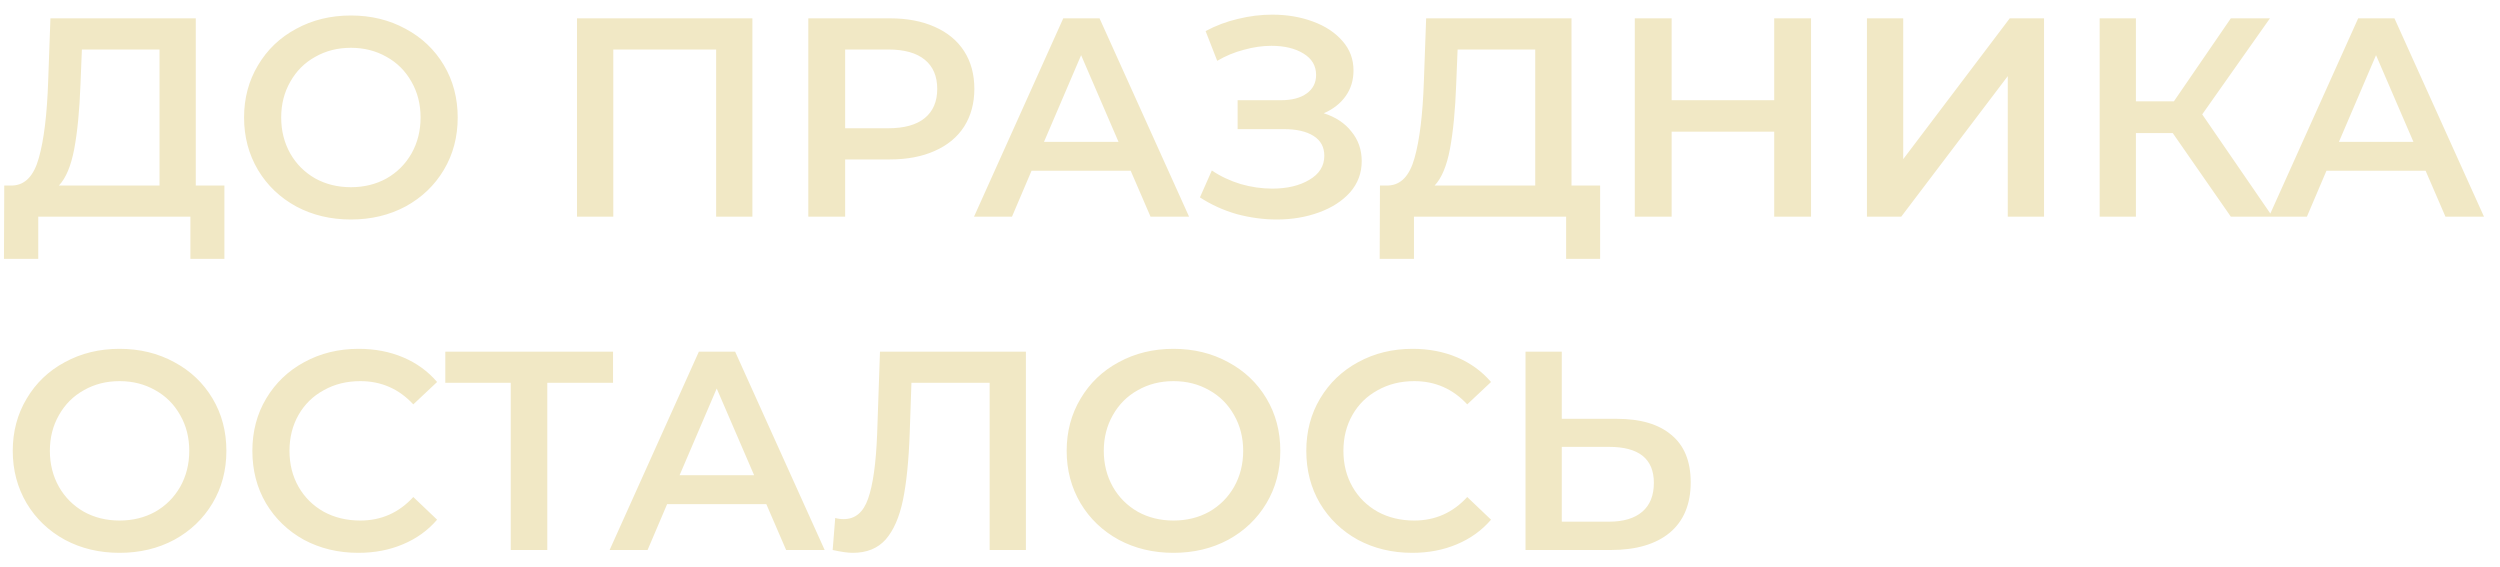 <?xml version="1.0" encoding="UTF-8"?> <svg xmlns="http://www.w3.org/2000/svg" width="150" height="34" viewBox="0 0 150 34" fill="none"><path d="M13.464 11.13V15.533H11.424V13H2.295V15.533H0.238L0.255 11.13H0.765C1.513 11.096 2.034 10.546 2.329 9.481C2.635 8.404 2.822 6.869 2.89 4.874L3.026 1.1H11.747V11.13H13.464ZM4.828 5.078C4.771 6.619 4.647 7.906 4.454 8.937C4.261 9.957 3.955 10.688 3.536 11.13H9.571V2.97H4.913L4.828 5.078ZM21.053 13.17C19.84 13.17 18.747 12.909 17.772 12.388C16.797 11.855 16.032 11.124 15.477 10.195C14.922 9.254 14.644 8.206 14.644 7.05C14.644 5.894 14.922 4.851 15.477 3.922C16.032 2.981 16.797 2.25 17.772 1.729C18.747 1.196 19.84 0.93 21.053 0.93C22.266 0.93 23.359 1.196 24.334 1.729C25.309 2.25 26.074 2.976 26.629 3.905C27.184 4.834 27.462 5.883 27.462 7.05C27.462 8.217 27.184 9.266 26.629 10.195C26.074 11.124 25.309 11.855 24.334 12.388C23.359 12.909 22.266 13.17 21.053 13.17ZM21.053 11.232C21.846 11.232 22.56 11.056 23.195 10.705C23.83 10.342 24.328 9.844 24.691 9.209C25.054 8.563 25.235 7.843 25.235 7.05C25.235 6.257 25.054 5.543 24.691 4.908C24.328 4.262 23.83 3.763 23.195 3.412C22.56 3.049 21.846 2.868 21.053 2.868C20.26 2.868 19.546 3.049 18.911 3.412C18.276 3.763 17.778 4.262 17.415 4.908C17.052 5.543 16.871 6.257 16.871 7.05C16.871 7.843 17.052 8.563 17.415 9.209C17.778 9.844 18.276 10.342 18.911 10.705C19.546 11.056 20.26 11.232 21.053 11.232ZM45.144 1.1V13H42.968V2.97H36.797V13H34.62V1.1H45.144ZM53.395 1.1C54.426 1.1 55.322 1.27 56.081 1.61C56.852 1.95 57.441 2.437 57.849 3.072C58.257 3.707 58.461 4.46 58.461 5.333C58.461 6.194 58.257 6.948 57.849 7.594C57.441 8.229 56.852 8.716 56.081 9.056C55.322 9.396 54.426 9.566 53.395 9.566H50.709V13H48.499V1.1H53.395ZM53.293 7.696C54.256 7.696 54.987 7.492 55.486 7.084C55.985 6.676 56.234 6.092 56.234 5.333C56.234 4.574 55.985 3.99 55.486 3.582C54.987 3.174 54.256 2.97 53.293 2.97H50.709V7.696H53.293ZM67.842 10.246H61.892L60.719 13H58.441L63.796 1.1H65.972L71.344 13H69.032L67.842 10.246ZM67.111 8.512L64.867 3.31L62.64 8.512H67.111ZM79.425 6.795C80.139 7.022 80.694 7.39 81.091 7.9C81.499 8.399 81.703 8.988 81.703 9.668C81.703 10.382 81.471 11.005 81.006 11.538C80.541 12.059 79.918 12.462 79.136 12.745C78.365 13.028 77.521 13.17 76.603 13.17C75.81 13.17 75.011 13.062 74.206 12.847C73.413 12.62 72.676 12.286 71.996 11.844L72.71 10.229C73.231 10.58 73.809 10.852 74.444 11.045C75.079 11.226 75.708 11.317 76.331 11.317C77.226 11.317 77.969 11.141 78.558 10.79C79.159 10.439 79.459 9.957 79.459 9.345C79.459 8.824 79.244 8.427 78.813 8.155C78.382 7.883 77.787 7.747 77.028 7.747H74.257V6.013H76.858C77.515 6.013 78.031 5.877 78.405 5.605C78.779 5.333 78.966 4.965 78.966 4.5C78.966 3.945 78.711 3.514 78.201 3.208C77.702 2.902 77.062 2.749 76.28 2.749C75.747 2.749 75.198 2.828 74.631 2.987C74.064 3.134 73.532 3.355 73.033 3.65L72.336 1.865C72.948 1.536 73.594 1.293 74.274 1.134C74.965 0.964 75.651 0.879 76.331 0.879C77.215 0.879 78.025 1.015 78.762 1.287C79.51 1.559 80.105 1.95 80.547 2.46C80.989 2.959 81.21 3.548 81.21 4.228C81.21 4.817 81.051 5.333 80.734 5.775C80.417 6.217 79.98 6.557 79.425 6.795ZM96.007 11.13V15.533H93.967V13H84.838V15.533H82.781L82.798 11.13H83.308C84.056 11.096 84.577 10.546 84.872 9.481C85.178 8.404 85.365 6.869 85.433 4.874L85.569 1.1H94.29V11.13H96.007ZM87.371 5.078C87.314 6.619 87.19 7.906 86.997 8.937C86.804 9.957 86.498 10.688 86.079 11.13H92.114V2.97H87.456L87.371 5.078ZM108.662 1.1V13H106.452V7.9H100.298V13H98.088V1.1H100.298V6.013H106.452V1.1H108.662ZM112.017 1.1H114.193V9.549L120.585 1.1H122.642V13H120.466V4.568L114.074 13H112.017V1.1ZM130.365 7.985H128.155V13H125.979V1.1H128.155V6.081H130.433L133.85 1.1H136.196L132.133 6.863L136.349 13H133.85L130.365 7.985ZM145.537 10.246H139.587L138.414 13H136.136L141.491 1.1H143.667L149.039 13H146.727L145.537 10.246ZM144.806 8.512L142.562 3.31L140.335 8.512H144.806ZM7.174 33.17C5.961 33.17 4.868 32.909 3.893 32.388C2.918 31.855 2.153 31.124 1.598 30.195C1.043 29.254 0.765 28.206 0.765 27.05C0.765 25.894 1.043 24.851 1.598 23.922C2.153 22.981 2.918 22.25 3.893 21.729C4.868 21.196 5.961 20.93 7.174 20.93C8.387 20.93 9.48 21.196 10.455 21.729C11.43 22.25 12.195 22.976 12.75 23.905C13.305 24.834 13.583 25.883 13.583 27.05C13.583 28.217 13.305 29.266 12.75 30.195C12.195 31.124 11.43 31.855 10.455 32.388C9.48 32.909 8.387 33.17 7.174 33.17ZM7.174 31.232C7.967 31.232 8.681 31.056 9.316 30.705C9.951 30.342 10.449 29.844 10.812 29.209C11.175 28.563 11.356 27.843 11.356 27.05C11.356 26.257 11.175 25.543 10.812 24.908C10.449 24.262 9.951 23.763 9.316 23.412C8.681 23.049 7.967 22.868 7.174 22.868C6.381 22.868 5.667 23.049 5.032 23.412C4.397 23.763 3.899 24.262 3.536 24.908C3.173 25.543 2.992 26.257 2.992 27.05C2.992 27.843 3.173 28.563 3.536 29.209C3.899 29.844 4.397 30.342 5.032 30.705C5.667 31.056 6.381 31.232 7.174 31.232ZM21.5 33.17C20.299 33.17 19.211 32.909 18.236 32.388C17.273 31.855 16.514 31.124 15.958 30.195C15.414 29.266 15.142 28.217 15.142 27.05C15.142 25.883 15.42 24.834 15.975 23.905C16.531 22.976 17.29 22.25 18.253 21.729C19.228 21.196 20.316 20.93 21.517 20.93C22.492 20.93 23.382 21.1 24.186 21.44C24.991 21.78 25.671 22.273 26.226 22.919L24.798 24.262C23.937 23.333 22.877 22.868 21.619 22.868C20.803 22.868 20.072 23.049 19.426 23.412C18.78 23.763 18.276 24.256 17.913 24.891C17.551 25.526 17.369 26.245 17.369 27.05C17.369 27.855 17.551 28.574 17.913 29.209C18.276 29.844 18.78 30.342 19.426 30.705C20.072 31.056 20.803 31.232 21.619 31.232C22.877 31.232 23.937 30.762 24.798 29.821L26.226 31.181C25.671 31.827 24.985 32.32 24.169 32.66C23.365 33 22.475 33.17 21.5 33.17ZM36.782 22.97H32.837V33H30.645V22.97H26.718V21.1H36.782V22.97ZM45.978 30.246H40.028L38.855 33H36.577L41.932 21.1H44.108L49.48 33H47.168L45.978 30.246ZM45.247 28.512L43.003 23.31L40.776 28.512H45.247ZM61.554 21.1V33H59.378V22.97H54.686L54.584 25.945C54.527 27.611 54.391 28.965 54.176 30.008C53.96 31.039 53.615 31.827 53.139 32.371C52.663 32.904 52.005 33.17 51.167 33.17C50.872 33.17 50.47 33.113 49.96 33L50.113 31.079C50.26 31.124 50.43 31.147 50.623 31.147C51.314 31.147 51.801 30.739 52.085 29.923C52.379 29.096 52.561 27.798 52.629 26.03L52.799 21.1H61.554ZM70.409 33.17C69.197 33.17 68.103 32.909 67.128 32.388C66.154 31.855 65.389 31.124 64.833 30.195C64.278 29.254 64 28.206 64 27.05C64 25.894 64.278 24.851 64.833 23.922C65.389 22.981 66.154 22.25 67.128 21.729C68.103 21.196 69.197 20.93 70.409 20.93C71.622 20.93 72.716 21.196 73.69 21.729C74.665 22.25 75.43 22.976 75.985 23.905C76.541 24.834 76.818 25.883 76.818 27.05C76.818 28.217 76.541 29.266 75.985 30.195C75.43 31.124 74.665 31.855 73.69 32.388C72.716 32.909 71.622 33.17 70.409 33.17ZM70.409 31.232C71.203 31.232 71.917 31.056 72.551 30.705C73.186 30.342 73.685 29.844 74.047 29.209C74.41 28.563 74.591 27.843 74.591 27.05C74.591 26.257 74.41 25.543 74.047 24.908C73.685 24.262 73.186 23.763 72.551 23.412C71.917 23.049 71.203 22.868 70.409 22.868C69.616 22.868 68.902 23.049 68.267 23.412C67.633 23.763 67.134 24.262 66.771 24.908C66.409 25.543 66.227 26.257 66.227 27.05C66.227 27.843 66.409 28.563 66.771 29.209C67.134 29.844 67.633 30.342 68.267 30.705C68.902 31.056 69.616 31.232 70.409 31.232ZM84.736 33.17C83.534 33.17 82.446 32.909 81.472 32.388C80.508 31.855 79.749 31.124 79.194 30.195C78.65 29.266 78.378 28.217 78.378 27.05C78.378 25.883 78.655 24.834 79.211 23.905C79.766 22.976 80.525 22.25 81.489 21.729C82.463 21.196 83.551 20.93 84.753 20.93C85.727 20.93 86.617 21.1 87.422 21.44C88.226 21.78 88.906 22.273 89.462 22.919L88.034 24.262C87.172 23.333 86.113 22.868 84.855 22.868C84.039 22.868 83.308 23.049 82.662 23.412C82.016 23.763 81.511 24.256 81.149 24.891C80.786 25.526 80.605 26.245 80.605 27.05C80.605 27.855 80.786 28.574 81.149 29.209C81.511 29.844 82.016 30.342 82.662 30.705C83.308 31.056 84.039 31.232 84.855 31.232C86.113 31.232 87.172 30.762 88.034 29.821L89.462 31.181C88.906 31.827 88.221 32.32 87.405 32.66C86.6 33 85.71 33.17 84.736 33.17ZM97.005 25.129C98.433 25.129 99.526 25.452 100.286 26.098C101.056 26.733 101.442 27.679 101.442 28.937C101.442 30.252 101.022 31.26 100.184 31.963C99.345 32.654 98.166 33 96.648 33H91.531V21.1H93.707V25.129H97.005ZM96.546 31.3C97.407 31.3 98.07 31.102 98.535 30.705C98.999 30.308 99.232 29.73 99.232 28.971C99.232 27.532 98.336 26.812 96.546 26.812H93.707V31.3H96.546Z" fill="#F1E8C5"></path></svg> 
